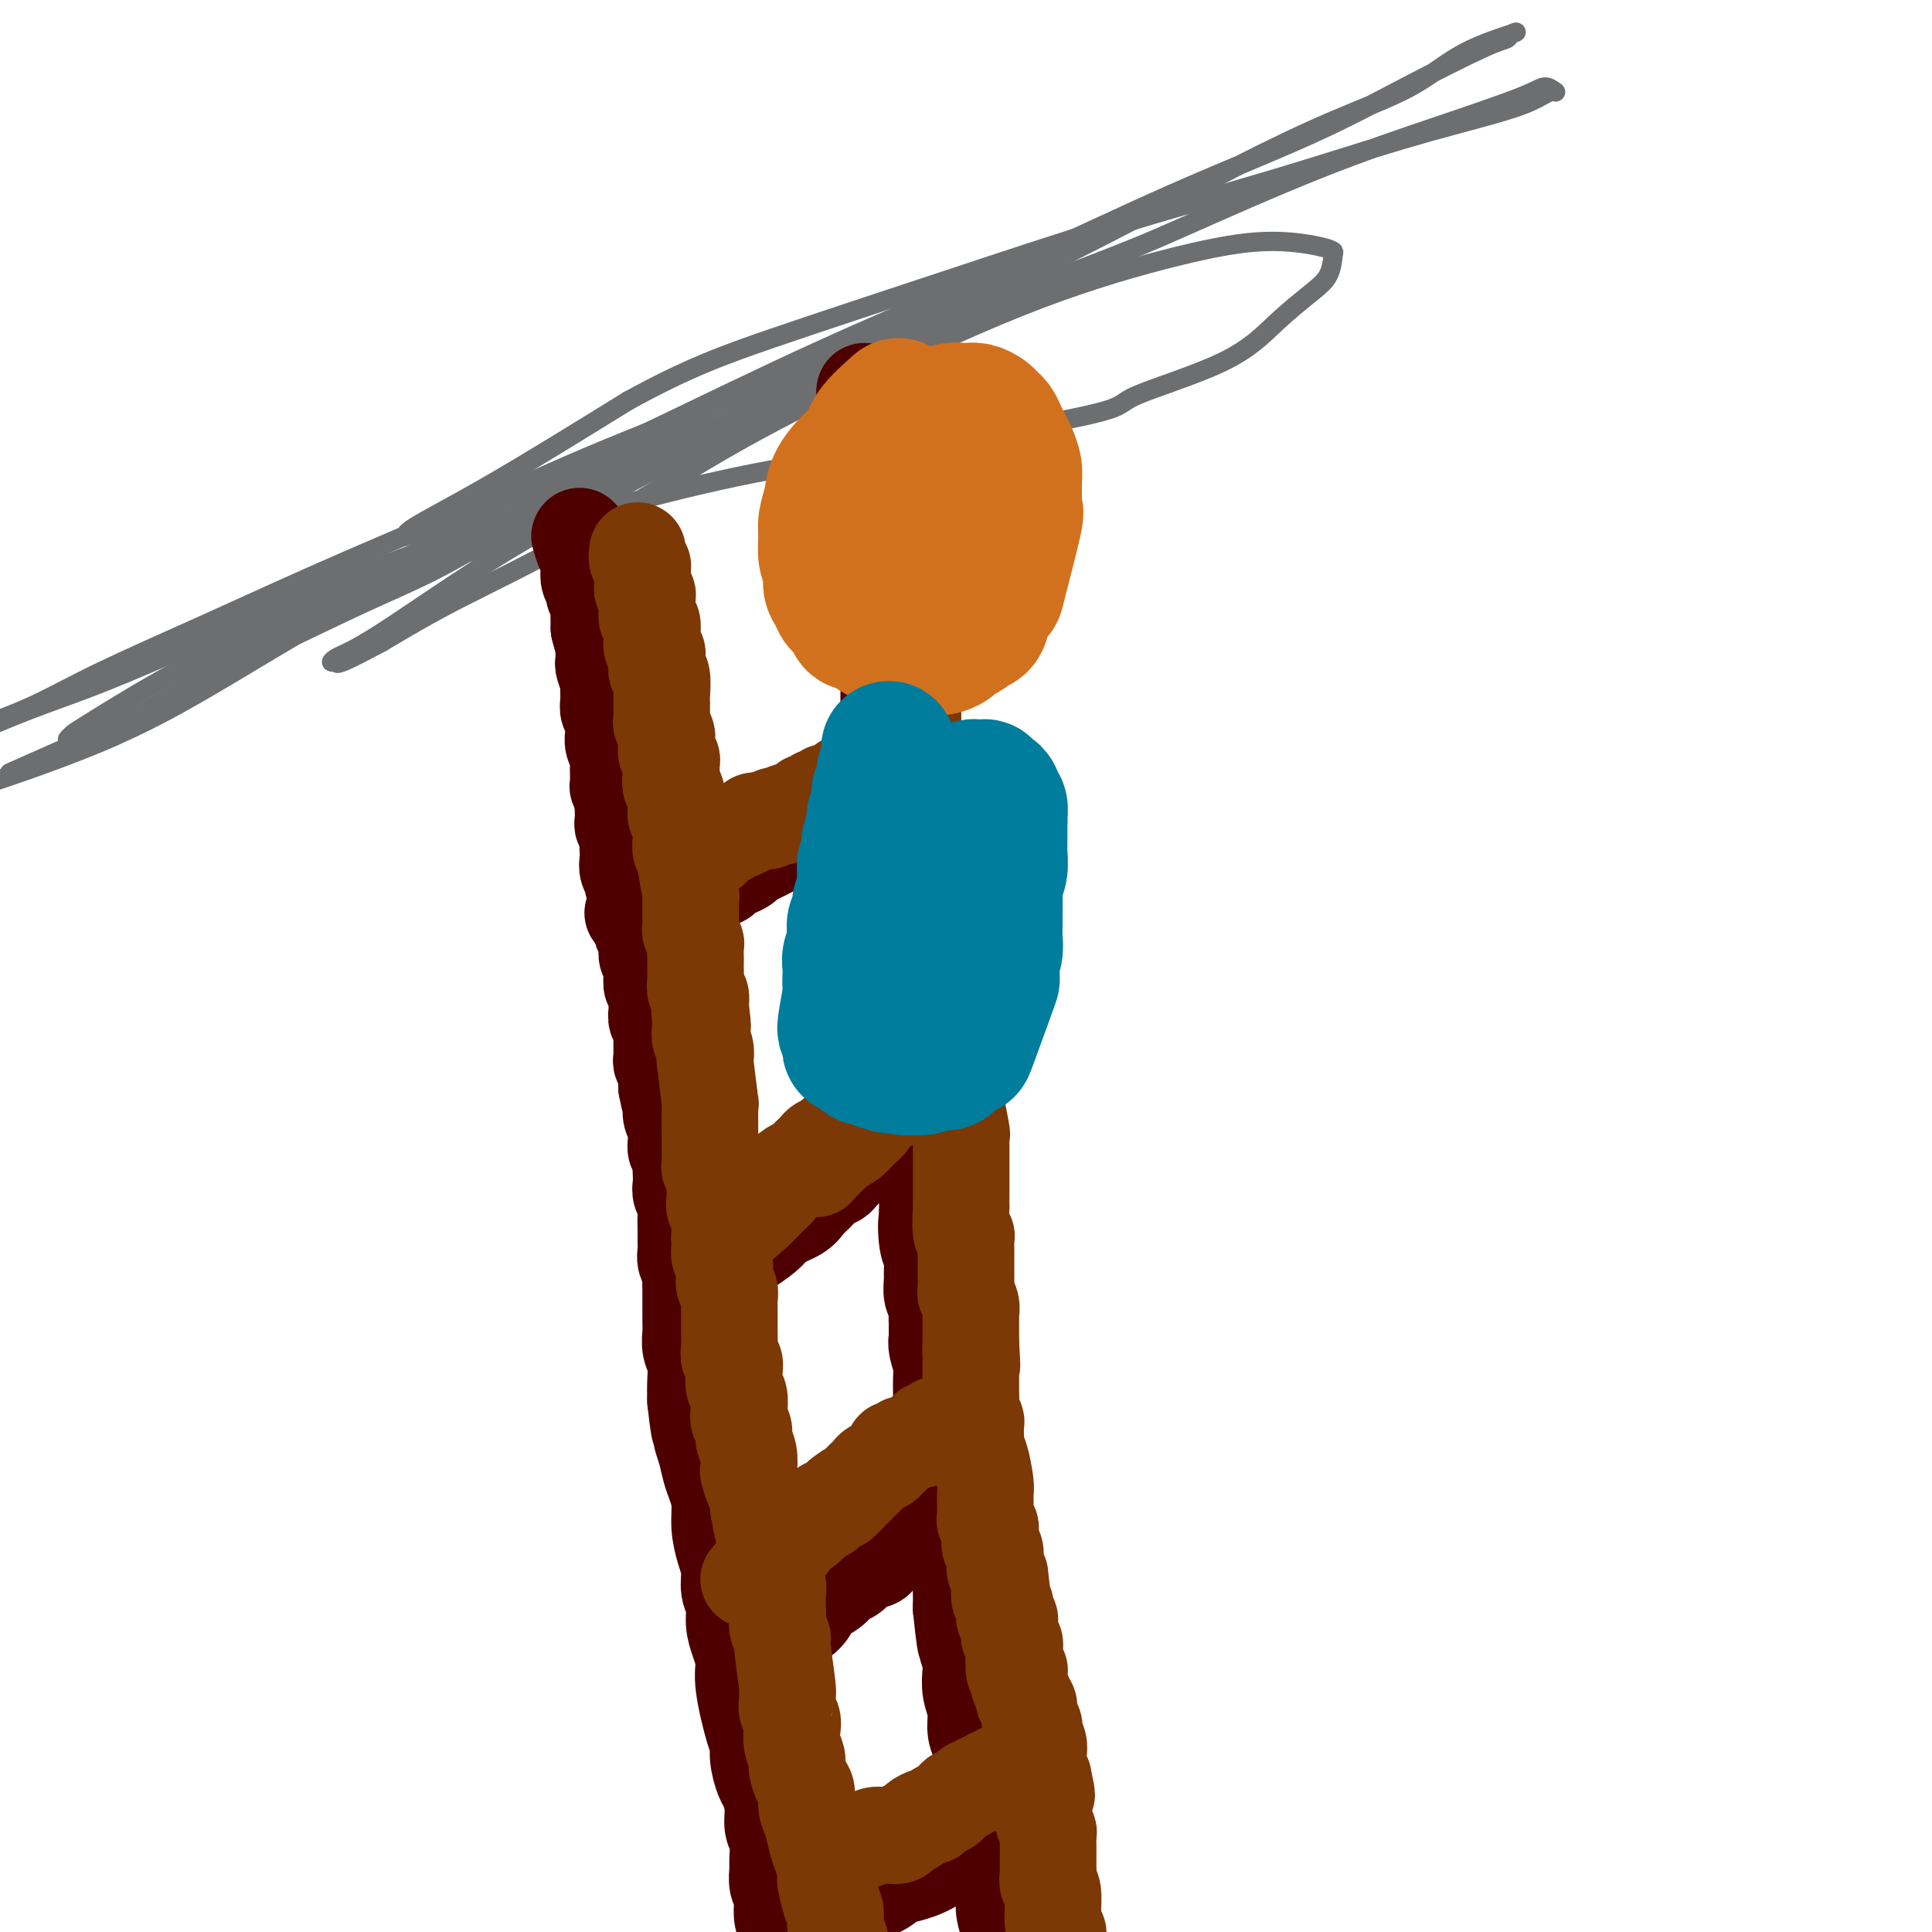 <svg viewBox='0 0 400 400' version='1.1' xmlns='http://www.w3.org/2000/svg' xmlns:xlink='http://www.w3.org/1999/xlink'><g fill='none' stroke='rgb(109,110,112)' stroke-width='4' stroke-linecap='round' stroke-linejoin='round'><path d='M2,160c6.080,-2.708 12.159,-5.415 16,-7c3.841,-1.585 5.442,-2.047 9,-4c3.558,-1.953 9.071,-5.398 14,-8c4.929,-2.602 9.274,-4.361 15,-7c5.726,-2.639 12.832,-6.158 19,-9c6.168,-2.842 11.398,-5.008 17,-8c5.602,-2.992 11.574,-6.810 18,-10c6.426,-3.190 13.304,-5.752 20,-9c6.696,-3.248 13.211,-7.181 19,-10c5.789,-2.819 10.853,-4.524 16,-7c5.147,-2.476 10.377,-5.724 15,-8c4.623,-2.276 8.640,-3.580 12,-5c3.360,-1.420 6.064,-2.957 8,-4c1.936,-1.043 3.105,-1.593 4,-2c0.895,-0.407 1.515,-0.671 2,-1c0.485,-0.329 0.833,-0.722 1,-1c0.167,-0.278 0.153,-0.442 -1,0c-1.153,0.442 -3.445,1.490 -8,3c-4.555,1.510 -11.372,3.482 -20,7c-8.628,3.518 -19.065,8.582 -28,13c-8.935,4.418 -16.367,8.189 -25,13c-8.633,4.811 -18.467,10.660 -28,16c-9.533,5.340 -18.767,10.170 -28,15'/><path d='M69,127c-16.855,9.040 -18.493,9.639 -23,12c-4.507,2.361 -11.883,6.485 -17,9c-5.117,2.515 -7.974,3.420 -10,4c-2.026,0.580 -3.222,0.836 -4,1c-0.778,0.164 -1.140,0.235 -1,0c0.140,-0.235 0.780,-0.776 1,-1c0.220,-0.224 0.021,-0.132 3,-2c2.979,-1.868 9.138,-5.698 15,-9c5.862,-3.302 11.427,-6.077 18,-9c6.573,-2.923 14.154,-5.993 22,-9c7.846,-3.007 15.958,-5.950 25,-9c9.042,-3.050 19.013,-6.207 29,-9c9.987,-2.793 19.988,-5.223 29,-7c9.012,-1.777 17.034,-2.900 30,-5c12.966,-2.100 30.877,-5.177 39,-7c8.123,-1.823 6.460,-2.391 10,-4c3.540,-1.609 12.283,-4.260 18,-7c5.717,-2.740 8.408,-5.571 11,-8c2.592,-2.429 5.083,-4.457 7,-6c1.917,-1.543 3.259,-2.601 4,-4c0.741,-1.399 0.882,-3.140 1,-4c0.118,-0.860 0.214,-0.839 0,-1c-0.214,-0.161 -0.737,-0.504 -3,-1c-2.263,-0.496 -6.266,-1.147 -11,-1c-4.734,0.147 -10.199,1.090 -18,3c-7.801,1.910 -17.939,4.787 -29,9c-11.061,4.213 -23.047,9.761 -34,15c-10.953,5.239 -20.874,10.167 -31,16c-10.126,5.833 -20.457,12.570 -30,18c-9.543,5.430 -18.298,9.551 -25,13c-6.702,3.449 -11.351,6.224 -16,9'/><path d='M79,133c-12.674,6.796 -8.860,3.788 -8,3c0.860,-0.788 -1.235,0.646 -2,1c-0.765,0.354 -0.200,-0.370 1,-1c1.200,-0.630 3.034,-1.166 9,-5c5.966,-3.834 16.066,-10.966 26,-17c9.934,-6.034 19.704,-10.970 29,-16c9.296,-5.030 18.117,-10.153 29,-16c10.883,-5.847 23.829,-12.417 35,-18c11.171,-5.583 20.569,-10.180 30,-15c9.431,-4.820 18.897,-9.863 27,-14c8.103,-4.137 14.844,-7.368 21,-10c6.156,-2.632 11.728,-4.663 16,-7c4.272,-2.337 7.243,-4.978 11,-7c3.757,-2.022 8.299,-3.423 10,-4c1.701,-0.577 0.561,-0.330 0,0c-0.561,0.330 -0.541,0.741 -1,1c-0.459,0.259 -1.395,0.364 -5,2c-3.605,1.636 -9.877,4.801 -16,8c-6.123,3.199 -12.095,6.430 -20,10c-7.905,3.570 -17.741,7.478 -28,12c-10.259,4.522 -20.941,9.659 -33,15c-12.059,5.341 -25.495,10.885 -39,17c-13.505,6.115 -27.078,12.802 -38,18c-10.922,5.198 -19.192,8.907 -26,12c-6.808,3.093 -12.154,5.568 -16,7c-3.846,1.432 -6.194,1.820 -7,2c-0.806,0.180 -0.072,0.151 0,0c0.072,-0.151 -0.519,-0.425 2,-2c2.519,-1.575 8.148,-4.450 16,-9c7.852,-4.550 17.926,-10.775 28,-17'/><path d='M130,83c12.156,-6.691 19.548,-9.419 30,-13c10.452,-3.581 23.966,-8.016 36,-12c12.034,-3.984 22.588,-7.518 34,-11c11.412,-3.482 23.680,-6.913 34,-10c10.320,-3.087 18.690,-5.831 26,-8c7.310,-2.169 13.561,-3.763 18,-5c4.439,-1.237 7.067,-2.118 9,-3c1.933,-0.882 3.170,-1.765 4,-2c0.830,-0.235 1.254,0.177 1,0c-0.254,-0.177 -1.186,-0.944 -2,-1c-0.814,-0.056 -1.512,0.597 -5,2c-3.488,1.403 -9.768,3.555 -17,6c-7.232,2.445 -15.417,5.185 -25,9c-9.583,3.815 -20.566,8.707 -28,12c-7.434,3.293 -11.320,4.989 -30,12c-18.680,7.011 -52.154,19.339 -72,27c-19.846,7.661 -26.064,10.656 -36,15c-9.936,4.344 -23.590,10.036 -35,15c-11.410,4.964 -20.577,9.201 -29,13c-8.423,3.799 -16.103,7.162 -22,10c-5.897,2.838 -10.012,5.153 -14,7c-3.988,1.847 -7.850,3.226 -10,4c-2.150,0.774 -2.590,0.942 -3,1c-0.410,0.058 -0.792,0.005 -1,0c-0.208,-0.005 -0.244,0.039 0,0c0.244,-0.039 0.767,-0.163 1,0c0.233,0.163 0.176,0.611 2,0c1.824,-0.611 5.530,-2.280 10,-4c4.470,-1.720 9.706,-3.491 16,-6c6.294,-2.509 13.647,-5.754 21,-9'/><path d='M43,132c12.060,-4.912 17.711,-7.691 26,-11c8.289,-3.309 19.216,-7.149 29,-11c9.784,-3.851 18.423,-7.712 26,-11c7.577,-3.288 14.091,-6.003 19,-8c4.909,-1.997 8.213,-3.277 10,-4c1.787,-0.723 2.058,-0.890 2,-1c-0.058,-0.110 -0.445,-0.164 -1,0c-0.555,0.164 -1.277,0.544 -5,2c-3.723,1.456 -10.446,3.987 -17,7c-6.554,3.013 -12.939,6.508 -22,11c-9.061,4.492 -20.799,9.981 -32,16c-11.201,6.019 -21.865,12.569 -31,18c-9.135,5.431 -16.740,9.742 -27,14c-10.260,4.258 -23.173,8.463 -28,10c-4.827,1.537 -1.566,0.406 -1,0c0.566,-0.406 -1.561,-0.087 -2,0c-0.439,0.087 0.811,-0.060 1,0c0.189,0.060 -0.681,0.325 -1,0c-0.319,-0.325 -0.086,-1.241 0,0c0.086,1.241 0.025,4.640 0,6c-0.025,1.360 -0.012,0.680 0,0'/></g>
<g fill='none' stroke='rgb(78,0,0)' stroke-width='20' stroke-linecap='round' stroke-linejoin='round'><path d='M120,111c0.312,1.090 0.623,2.180 1,3c0.377,0.820 0.818,1.371 1,2c0.182,0.629 0.105,1.337 0,2c-0.105,0.663 -0.238,1.279 0,2c0.238,0.721 0.848,1.545 1,2c0.152,0.455 -0.156,0.542 0,1c0.156,0.458 0.774,1.288 1,2c0.226,0.712 0.061,1.307 0,2c-0.061,0.693 -0.017,1.484 0,2c0.017,0.516 0.009,0.758 0,1'/><path d='M124,130c0.846,3.529 0.963,2.851 1,3c0.037,0.149 -0.004,1.123 0,2c0.004,0.877 0.054,1.656 0,2c-0.054,0.344 -0.212,0.252 0,1c0.212,0.748 0.793,2.336 1,3c0.207,0.664 0.041,0.406 0,1c-0.041,0.594 0.042,2.042 0,3c-0.042,0.958 -0.208,1.425 0,2c0.208,0.575 0.792,1.257 1,2c0.208,0.743 0.042,1.548 0,2c-0.042,0.452 0.042,0.552 0,1c-0.042,0.448 -0.208,1.244 0,2c0.208,0.756 0.792,1.473 1,2c0.208,0.527 0.042,0.865 0,2c-0.042,1.135 0.041,3.066 0,4c-0.041,0.934 -0.207,0.870 0,1c0.207,0.130 0.786,0.454 1,1c0.214,0.546 0.061,1.315 0,2c-0.061,0.685 -0.030,1.287 0,2c0.030,0.713 0.061,1.538 0,2c-0.061,0.462 -0.212,0.561 0,1c0.212,0.439 0.788,1.220 1,2c0.212,0.780 0.061,1.561 0,2c-0.061,0.439 -0.031,0.537 0,1c0.031,0.463 0.065,1.293 0,2c-0.065,0.707 -0.228,1.292 0,2c0.228,0.708 0.846,1.538 1,2c0.154,0.462 -0.154,0.557 0,1c0.154,0.443 0.772,1.235 1,2c0.228,0.765 0.065,1.504 0,2c-0.065,0.496 -0.033,0.748 0,1'/><path d='M132,188c1.460,9.168 1.109,3.086 1,1c-0.109,-2.086 0.023,-0.178 0,1c-0.023,1.178 -0.202,1.624 0,2c0.202,0.376 0.785,0.682 1,1c0.215,0.318 0.061,0.649 0,1c-0.061,0.351 -0.030,0.724 0,1c0.030,0.276 0.061,0.455 0,1c-0.061,0.545 -0.212,1.454 0,2c0.212,0.546 0.788,0.728 1,1c0.212,0.272 0.061,0.635 0,1c-0.061,0.365 -0.030,0.733 0,1c0.030,0.267 0.061,0.435 0,1c-0.061,0.565 -0.212,1.528 0,2c0.212,0.472 0.789,0.454 1,1c0.211,0.546 0.055,1.657 0,2c-0.055,0.343 -0.011,-0.082 0,0c0.011,0.082 -0.011,0.670 0,1c0.011,0.330 0.056,0.403 0,1c-0.056,0.597 -0.211,1.717 0,2c0.211,0.283 0.789,-0.271 1,0c0.211,0.271 0.057,1.368 0,2c-0.057,0.632 -0.015,0.799 0,1c0.015,0.201 0.003,0.435 0,1c-0.003,0.565 0.003,1.460 0,2c-0.003,0.540 -0.015,0.726 0,1c0.015,0.274 0.057,0.637 0,1c-0.057,0.363 -0.211,0.727 0,1c0.211,0.273 0.789,0.455 1,1c0.211,0.545 0.057,1.455 0,2c-0.057,0.545 -0.016,0.727 0,1c0.016,0.273 0.008,0.636 0,1'/><path d='M138,225c1.156,6.126 1.046,2.941 1,2c-0.046,-0.941 -0.026,0.363 0,1c0.026,0.637 0.060,0.607 0,1c-0.060,0.393 -0.213,1.208 0,2c0.213,0.792 0.793,1.559 1,2c0.207,0.441 0.041,0.555 0,1c-0.041,0.445 0.041,1.221 0,2c-0.041,0.779 -0.207,1.559 0,2c0.207,0.441 0.786,0.541 1,1c0.214,0.459 0.061,1.277 0,2c-0.061,0.723 -0.030,1.353 0,2c0.030,0.647 0.061,1.313 0,2c-0.061,0.687 -0.212,1.395 0,2c0.212,0.605 0.789,1.107 1,2c0.211,0.893 0.055,2.179 0,3c-0.055,0.821 -0.011,1.179 0,2c0.011,0.821 -0.011,2.107 0,3c0.011,0.893 0.056,1.394 0,2c-0.056,0.606 -0.211,1.317 0,2c0.211,0.683 0.789,1.337 1,2c0.211,0.663 0.057,1.336 0,2c-0.057,0.664 -0.015,1.318 0,2c0.015,0.682 0.003,1.393 0,2c-0.003,0.607 0.003,1.109 0,2c-0.003,0.891 -0.015,2.170 0,3c0.015,0.830 0.056,1.211 0,2c-0.056,0.789 -0.211,1.985 0,3c0.211,1.015 0.788,1.850 1,3c0.212,1.150 0.061,2.614 0,4c-0.061,1.386 -0.030,2.693 0,4'/><path d='M144,290c1.167,10.603 1.086,4.611 1,3c-0.086,-1.611 -0.177,1.159 0,3c0.177,1.841 0.621,2.753 1,4c0.379,1.247 0.693,2.829 1,4c0.307,1.171 0.608,1.929 1,3c0.392,1.071 0.874,2.454 1,4c0.126,1.546 -0.106,3.256 0,5c0.106,1.744 0.550,3.523 1,5c0.450,1.477 0.908,2.653 1,4c0.092,1.347 -0.181,2.867 0,4c0.181,1.133 0.817,1.879 1,3c0.183,1.121 -0.088,2.615 0,4c0.088,1.385 0.535,2.660 1,4c0.465,1.340 0.947,2.745 1,4c0.053,1.255 -0.322,2.361 0,5c0.322,2.639 1.343,6.813 2,9c0.657,2.187 0.951,2.387 1,3c0.049,0.613 -0.145,1.638 0,3c0.145,1.362 0.631,3.063 1,4c0.369,0.937 0.621,1.112 1,2c0.379,0.888 0.887,2.488 1,4c0.113,1.512 -0.167,2.937 0,4c0.167,1.063 0.780,1.766 1,3c0.220,1.234 0.045,3.001 0,4c-0.045,0.999 0.040,1.230 0,2c-0.040,0.770 -0.204,2.079 0,3c0.204,0.921 0.776,1.453 1,2c0.224,0.547 0.099,1.109 0,2c-0.099,0.891 -0.171,2.112 0,3c0.171,0.888 0.586,1.444 1,2'/><path d='M163,399c2.939,17.224 0.788,5.784 0,2c-0.788,-3.784 -0.212,0.089 0,2c0.212,1.911 0.061,1.860 0,2c-0.061,0.140 -0.031,0.471 0,1c0.031,0.529 0.065,1.256 0,2c-0.065,0.744 -0.227,1.506 0,2c0.227,0.494 0.844,0.720 1,1c0.156,0.280 -0.150,0.614 0,1c0.150,0.386 0.757,0.825 1,1c0.243,0.175 0.121,0.088 0,0'/><path d='M131,189c0.943,-0.417 1.887,-0.834 3,-1c1.113,-0.166 2.396,-0.082 3,0c0.604,0.082 0.529,0.163 1,0c0.471,-0.163 1.487,-0.568 2,-1c0.513,-0.432 0.522,-0.889 1,-1c0.478,-0.111 1.424,0.125 2,0c0.576,-0.125 0.783,-0.611 1,-1c0.217,-0.389 0.443,-0.682 1,-1c0.557,-0.318 1.445,-0.662 2,-1c0.555,-0.338 0.778,-0.669 1,-1'/><path d='M148,182c2.820,-1.035 1.371,-0.123 1,0c-0.371,0.123 0.337,-0.544 1,-1c0.663,-0.456 1.280,-0.699 2,-1c0.720,-0.301 1.544,-0.658 2,-1c0.456,-0.342 0.545,-0.669 1,-1c0.455,-0.331 1.277,-0.667 2,-1c0.723,-0.333 1.346,-0.663 2,-1c0.654,-0.337 1.340,-0.682 2,-1c0.660,-0.318 1.294,-0.610 2,-1c0.706,-0.390 1.482,-0.878 2,-1c0.518,-0.122 0.777,0.121 1,0c0.223,-0.121 0.410,-0.607 1,-1c0.590,-0.393 1.583,-0.693 2,-1c0.417,-0.307 0.258,-0.622 1,-1c0.742,-0.378 2.384,-0.818 3,-1c0.616,-0.182 0.206,-0.105 0,0c-0.206,0.105 -0.209,0.238 0,0c0.209,-0.238 0.630,-0.847 1,-1c0.370,-0.153 0.690,0.151 1,0c0.310,-0.151 0.608,-0.759 1,-1c0.392,-0.241 0.876,-0.117 1,0c0.124,0.117 -0.111,0.227 0,0c0.111,-0.227 0.568,-0.792 1,-1c0.432,-0.208 0.838,-0.059 1,0c0.162,0.059 0.081,0.030 0,0'/><path d='M179,95c-0.121,1.868 -0.242,3.735 0,5c0.242,1.265 0.849,1.927 1,3c0.151,1.073 -0.152,2.556 0,4c0.152,1.444 0.759,2.848 1,4c0.241,1.152 0.117,2.052 0,3c-0.117,0.948 -0.227,1.944 0,3c0.227,1.056 0.792,2.170 1,3c0.208,0.830 0.060,1.374 0,2c-0.060,0.626 -0.030,1.333 0,2c0.030,0.667 0.061,1.295 0,2c-0.061,0.705 -0.212,1.487 0,2c0.212,0.513 0.789,0.756 1,1c0.211,0.244 0.057,0.489 0,1c-0.057,0.511 -0.016,1.289 0,2c0.016,0.711 0.008,1.356 0,2'/><path d='M183,134c0.558,6.330 -0.047,2.654 0,2c0.047,-0.654 0.745,1.713 1,3c0.255,1.287 0.067,1.492 0,2c-0.067,0.508 -0.014,1.318 0,2c0.014,0.682 -0.010,1.235 0,2c0.010,0.765 0.055,1.742 0,2c-0.055,0.258 -0.211,-0.204 0,2c0.211,2.204 0.789,7.072 1,9c0.211,1.928 0.057,0.915 0,1c-0.057,0.085 -0.015,1.269 0,3c0.015,1.731 0.004,4.011 0,5c-0.004,0.989 -0.001,0.688 0,1c0.001,0.312 0.000,1.237 0,2c-0.000,0.763 -0.000,1.363 0,2c0.000,0.637 -0.000,1.311 0,2c0.000,0.689 0.000,1.392 0,2c-0.000,0.608 -0.001,1.121 0,2c0.001,0.879 0.004,2.123 0,3c-0.004,0.877 -0.015,1.386 0,2c0.015,0.614 0.057,1.333 0,2c-0.057,0.667 -0.211,1.282 0,2c0.211,0.718 0.789,1.540 1,2c0.211,0.460 0.057,0.560 0,1c-0.057,0.440 -0.015,1.221 0,2c0.015,0.779 0.004,1.556 0,2c-0.004,0.444 -0.001,0.555 0,1c0.001,0.445 0.001,1.222 0,2'/><path d='M186,197c0.480,9.861 0.181,3.013 0,1c-0.181,-2.013 -0.244,0.809 0,2c0.244,1.191 0.797,0.752 1,1c0.203,0.248 0.058,1.182 0,2c-0.058,0.818 -0.030,1.518 0,2c0.030,0.482 0.061,0.745 0,1c-0.061,0.255 -0.213,0.501 0,1c0.213,0.499 0.793,1.252 1,2c0.207,0.748 0.042,1.493 0,2c-0.042,0.507 0.040,0.777 0,1c-0.040,0.223 -0.203,0.399 0,1c0.203,0.601 0.772,1.628 1,2c0.228,0.372 0.114,0.088 0,1c-0.114,0.912 -0.228,3.021 0,4c0.228,0.979 0.797,0.829 1,1c0.203,0.171 0.040,0.664 0,1c-0.040,0.336 0.042,0.516 0,1c-0.042,0.484 -0.207,1.272 0,2c0.207,0.728 0.787,1.398 1,2c0.213,0.602 0.061,1.138 0,2c-0.061,0.862 -0.030,2.051 0,3c0.030,0.949 0.061,1.658 0,2c-0.061,0.342 -0.212,0.319 0,1c0.212,0.681 0.789,2.068 1,3c0.211,0.932 0.057,1.408 0,2c-0.057,0.592 -0.015,1.300 0,2c0.015,0.700 0.004,1.394 0,2c-0.004,0.606 -0.001,1.125 0,2c0.001,0.875 0.000,2.107 0,3c-0.000,0.893 -0.000,1.446 0,2'/><path d='M192,251c0.945,8.601 0.306,3.105 0,2c-0.306,-1.105 -0.279,2.183 0,4c0.279,1.817 0.811,2.163 1,3c0.189,0.837 0.037,2.164 0,3c-0.037,0.836 0.043,1.182 0,2c-0.043,0.818 -0.208,2.107 0,3c0.208,0.893 0.788,1.391 1,2c0.212,0.609 0.056,1.330 0,2c-0.056,0.670 -0.011,1.288 0,2c0.011,0.712 -0.011,1.519 0,2c0.011,0.481 0.054,0.638 0,1c-0.054,0.362 -0.207,0.929 0,2c0.207,1.071 0.773,2.646 1,3c0.227,0.354 0.114,-0.513 0,1c-0.114,1.513 -0.228,5.405 0,7c0.228,1.595 0.797,0.891 1,1c0.203,0.109 0.041,1.030 0,2c-0.041,0.970 0.041,1.988 0,3c-0.041,1.012 -0.203,2.017 0,3c0.203,0.983 0.772,1.942 1,3c0.228,1.058 0.114,2.214 0,3c-0.114,0.786 -0.228,1.200 0,2c0.228,0.800 0.797,1.985 1,3c0.203,1.015 0.040,1.860 0,3c-0.040,1.140 0.042,2.573 0,4c-0.042,1.427 -0.207,2.846 0,4c0.207,1.154 0.788,2.041 1,3c0.212,0.959 0.057,1.989 0,3c-0.057,1.011 -0.016,2.003 0,3c0.016,0.997 0.008,1.998 0,3'/><path d='M199,333c1.325,13.162 1.139,5.066 1,3c-0.139,-2.066 -0.229,1.899 0,4c0.229,2.101 0.779,2.337 1,3c0.221,0.663 0.115,1.752 0,3c-0.115,1.248 -0.237,2.654 0,4c0.237,1.346 0.833,2.631 1,4c0.167,1.369 -0.095,2.820 0,4c0.095,1.180 0.547,2.087 1,3c0.453,0.913 0.908,1.832 1,3c0.092,1.168 -0.178,2.584 0,4c0.178,1.416 0.804,2.832 1,4c0.196,1.168 -0.040,2.086 0,3c0.040,0.914 0.354,1.822 1,5c0.646,3.178 1.622,8.625 2,11c0.378,2.375 0.158,1.679 0,2c-0.158,0.321 -0.253,1.660 0,3c0.253,1.340 0.852,2.680 1,4c0.148,1.320 -0.157,2.621 0,4c0.157,1.379 0.776,2.837 1,4c0.224,1.163 0.053,2.033 0,3c-0.053,0.967 0.011,2.033 0,3c-0.011,0.967 -0.096,1.837 0,3c0.096,1.163 0.372,2.621 1,5c0.628,2.379 1.608,5.680 2,7c0.392,1.320 0.196,0.660 0,0'/><path d='M179,81c0.452,2.292 0.905,4.584 1,6c0.095,1.416 -0.167,1.957 0,3c0.167,1.043 0.763,2.589 1,4c0.237,1.411 0.116,2.687 0,4c-0.116,1.313 -0.228,2.662 0,4c0.228,1.338 0.797,2.665 1,4c0.203,1.335 0.040,2.678 0,4c-0.040,1.322 0.042,2.623 0,4c-0.042,1.377 -0.207,2.831 0,4c0.207,1.169 0.788,2.054 1,3c0.212,0.946 0.057,1.955 0,3c-0.057,1.045 -0.015,2.128 0,3c0.015,0.872 0.004,1.535 0,2c-0.004,0.465 -0.002,0.733 0,1'/><path d='M183,130c0.635,7.920 0.223,3.219 0,2c-0.223,-1.219 -0.256,1.044 0,2c0.256,0.956 0.800,0.603 1,1c0.200,0.397 0.057,1.542 0,2c-0.057,0.458 -0.029,0.229 0,0'/><path d='M150,261c1.692,-0.976 3.384,-1.952 5,-3c1.616,-1.048 3.157,-2.167 4,-3c0.843,-0.833 0.988,-1.379 2,-2c1.012,-0.621 2.891,-1.318 4,-2c1.109,-0.682 1.449,-1.348 2,-2c0.551,-0.652 1.313,-1.288 2,-2c0.687,-0.712 1.297,-1.500 2,-2c0.703,-0.500 1.498,-0.711 2,-1c0.502,-0.289 0.712,-0.656 1,-1c0.288,-0.344 0.656,-0.666 1,-1c0.344,-0.334 0.666,-0.682 1,-1c0.334,-0.318 0.682,-0.607 1,-1c0.318,-0.393 0.607,-0.890 1,-1c0.393,-0.110 0.889,0.166 1,0c0.111,-0.166 -0.162,-0.776 0,-1c0.162,-0.224 0.761,-0.064 1,0c0.239,0.064 0.120,0.032 0,0'/><path d='M180,238c4.802,-3.780 1.807,-1.731 1,-1c-0.807,0.731 0.572,0.144 1,0c0.428,-0.144 -0.097,0.154 0,0c0.097,-0.154 0.814,-0.759 1,-1c0.186,-0.241 -0.160,-0.117 0,0c0.160,0.117 0.826,0.227 1,0c0.174,-0.227 -0.146,-0.792 0,-1c0.146,-0.208 0.756,-0.059 1,0c0.244,0.059 0.122,0.030 0,0'/><path d='M161,337c0.968,-0.275 1.936,-0.550 3,-1c1.064,-0.450 2.224,-1.075 3,-2c0.776,-0.925 1.168,-2.149 2,-3c0.832,-0.851 2.106,-1.328 3,-2c0.894,-0.672 1.409,-1.538 2,-2c0.591,-0.462 1.257,-0.519 2,-1c0.743,-0.481 1.561,-1.385 2,-2c0.439,-0.615 0.499,-0.939 1,-1c0.501,-0.061 1.444,0.142 2,0c0.556,-0.142 0.726,-0.631 1,-1c0.274,-0.369 0.651,-0.620 1,-1c0.349,-0.380 0.671,-0.891 1,-1c0.329,-0.109 0.667,0.182 1,0c0.333,-0.182 0.663,-0.837 1,-1c0.337,-0.163 0.682,0.167 1,0c0.318,-0.167 0.610,-0.829 1,-1c0.390,-0.171 0.878,0.150 1,0c0.122,-0.150 -0.121,-0.771 0,-1c0.121,-0.229 0.606,-0.065 1,0c0.394,0.065 0.697,0.033 1,0'/><path d='M191,317c4.580,-3.090 1.030,-0.814 0,0c-1.030,0.814 0.460,0.166 1,0c0.540,-0.166 0.131,0.152 0,0c-0.131,-0.152 0.016,-0.773 0,-1c-0.016,-0.227 -0.197,-0.061 0,0c0.197,0.061 0.770,0.017 1,0c0.230,-0.017 0.115,-0.009 0,0'/><path d='M170,394c1.340,-0.325 2.679,-0.650 4,-1c1.321,-0.350 2.623,-0.724 4,-1c1.377,-0.276 2.830,-0.455 4,-1c1.170,-0.545 2.056,-1.455 3,-2c0.944,-0.545 1.945,-0.723 3,-1c1.055,-0.277 2.166,-0.651 3,-1c0.834,-0.349 1.393,-0.672 2,-1c0.607,-0.328 1.262,-0.661 2,-1c0.738,-0.339 1.560,-0.683 2,-1c0.440,-0.317 0.499,-0.607 1,-1c0.501,-0.393 1.445,-0.889 2,-1c0.555,-0.111 0.722,0.163 1,0c0.278,-0.163 0.666,-0.762 1,-1c0.334,-0.238 0.615,-0.115 1,0c0.385,0.115 0.873,0.223 1,0c0.127,-0.223 -0.107,-0.778 0,-1c0.107,-0.222 0.553,-0.111 1,0'/></g>
<g fill='none' stroke='rgb(124,56,5)' stroke-width='20' stroke-linecap='round' stroke-linejoin='round'><path d='M132,114c-0.113,0.750 -0.226,1.499 0,2c0.226,0.501 0.793,0.753 1,1c0.207,0.247 0.056,0.490 0,1c-0.056,0.510 -0.016,1.289 0,2c0.016,0.711 0.008,1.356 0,2'/><path d='M133,122c0.381,1.433 0.833,1.014 1,1c0.167,-0.014 0.049,0.376 0,1c-0.049,0.624 -0.027,1.481 0,2c0.027,0.519 0.060,0.701 0,1c-0.060,0.299 -0.213,0.714 0,1c0.213,0.286 0.793,0.444 1,1c0.207,0.556 0.041,1.511 0,2c-0.041,0.489 0.042,0.511 0,1c-0.042,0.489 -0.208,1.445 0,2c0.208,0.555 0.792,0.709 1,1c0.208,0.291 0.042,0.719 0,1c-0.042,0.281 0.041,0.414 0,1c-0.041,0.586 -0.207,1.624 0,2c0.207,0.376 0.788,0.088 1,1c0.212,0.912 0.057,3.022 0,4c-0.057,0.978 -0.016,0.824 0,1c0.016,0.176 0.008,0.681 0,1c-0.008,0.319 -0.016,0.453 0,1c0.016,0.547 0.057,1.508 0,2c-0.057,0.492 -0.212,0.517 0,1c0.212,0.483 0.793,1.425 1,2c0.207,0.575 0.041,0.784 0,1c-0.041,0.216 0.041,0.438 0,1c-0.041,0.562 -0.207,1.463 0,2c0.207,0.537 0.788,0.711 1,1c0.212,0.289 0.057,0.693 0,1c-0.057,0.307 -0.016,0.516 0,1c0.016,0.484 0.008,1.242 0,2'/><path d='M139,161c0.945,6.207 0.306,2.226 0,1c-0.306,-1.226 -0.279,0.305 0,1c0.279,0.695 0.811,0.554 1,1c0.189,0.446 0.037,1.481 0,2c-0.037,0.519 0.043,0.524 0,1c-0.043,0.476 -0.207,1.422 0,2c0.207,0.578 0.787,0.787 1,1c0.213,0.213 0.061,0.429 0,1c-0.061,0.571 -0.032,1.496 0,2c0.032,0.504 0.065,0.588 0,1c-0.065,0.412 -0.228,1.152 0,2c0.228,0.848 0.846,1.803 1,2c0.154,0.197 -0.155,-0.364 0,1c0.155,1.364 0.773,4.655 1,6c0.227,1.345 0.061,0.746 0,1c-0.061,0.254 -0.017,1.362 0,2c0.017,0.638 0.008,0.805 0,1c-0.008,0.195 -0.016,0.418 0,1c0.016,0.582 0.057,1.522 0,2c-0.057,0.478 -0.211,0.494 0,1c0.211,0.506 0.789,1.500 1,2c0.211,0.500 0.057,0.504 0,1c-0.057,0.496 -0.016,1.485 0,2c0.016,0.515 0.008,0.557 0,1c-0.008,0.443 -0.016,1.287 0,2c0.016,0.713 0.056,1.294 0,2c-0.056,0.706 -0.207,1.536 0,2c0.207,0.464 0.774,0.561 1,1c0.226,0.439 0.113,1.219 0,2'/><path d='M145,208c0.929,7.689 0.253,3.410 0,2c-0.253,-1.410 -0.082,0.048 0,1c0.082,0.952 0.073,1.399 0,2c-0.073,0.601 -0.212,1.355 0,2c0.212,0.645 0.775,1.181 1,2c0.225,0.819 0.113,1.921 0,2c-0.113,0.079 -0.226,-0.864 0,1c0.226,1.864 0.793,6.535 1,8c0.207,1.465 0.055,-0.275 0,1c-0.055,1.275 -0.015,5.564 0,7c0.015,1.436 0.003,0.019 0,0c-0.003,-0.019 0.003,1.361 0,2c-0.003,0.639 -0.015,0.539 0,1c0.015,0.461 0.056,1.485 0,2c-0.056,0.515 -0.211,0.522 0,1c0.211,0.478 0.788,1.427 1,2c0.212,0.573 0.061,0.770 0,1c-0.061,0.230 -0.030,0.495 0,1c0.030,0.505 0.061,1.252 0,2c-0.061,0.748 -0.212,1.499 0,2c0.212,0.501 0.789,0.753 1,1c0.211,0.247 0.057,0.490 0,1c-0.057,0.510 -0.016,1.289 0,2c0.016,0.711 0.008,1.356 0,2'/><path d='M149,256c0.614,7.616 0.150,2.657 0,1c-0.150,-1.657 0.013,-0.011 0,1c-0.013,1.011 -0.201,1.388 0,2c0.201,0.612 0.790,1.458 1,2c0.210,0.542 0.042,0.779 0,1c-0.042,0.221 0.041,0.425 0,1c-0.041,0.575 -0.207,1.520 0,2c0.207,0.480 0.788,0.496 1,1c0.212,0.504 0.057,1.498 0,2c-0.057,0.502 -0.015,0.512 0,1c0.015,0.488 0.003,1.454 0,2c-0.003,0.546 0.003,0.670 0,1c-0.003,0.330 -0.015,0.864 0,2c0.015,1.136 0.055,2.875 0,4c-0.055,1.125 -0.207,1.637 0,2c0.207,0.363 0.774,0.576 1,1c0.226,0.424 0.112,1.058 0,2c-0.112,0.942 -0.222,2.192 0,3c0.222,0.808 0.776,1.174 1,2c0.224,0.826 0.116,2.110 0,3c-0.116,0.890 -0.241,1.384 0,2c0.241,0.616 0.848,1.353 1,2c0.152,0.647 -0.153,1.202 0,2c0.153,0.798 0.763,1.838 1,3c0.237,1.162 0.102,2.447 0,3c-0.102,0.553 -0.172,0.375 0,1c0.172,0.625 0.585,2.053 1,3c0.415,0.947 0.833,1.413 1,2c0.167,0.587 0.084,1.293 0,2'/><path d='M157,312c1.476,8.976 1.166,3.416 1,2c-0.166,-1.416 -0.189,1.311 0,3c0.189,1.689 0.590,2.340 1,3c0.410,0.660 0.828,1.331 1,2c0.172,0.669 0.099,1.338 0,2c-0.099,0.662 -0.222,1.318 0,2c0.222,0.682 0.791,1.390 1,2c0.209,0.610 0.060,1.124 0,2c-0.060,0.876 -0.031,2.116 0,3c0.031,0.884 0.065,1.414 0,2c-0.065,0.586 -0.228,1.228 0,2c0.228,0.772 0.846,1.673 1,2c0.154,0.327 -0.156,0.079 0,2c0.156,1.921 0.778,6.009 1,8c0.222,1.991 0.046,1.884 0,2c-0.046,0.116 0.039,0.457 0,1c-0.039,0.543 -0.203,1.290 0,2c0.203,0.710 0.772,1.382 1,2c0.228,0.618 0.116,1.181 0,2c-0.116,0.819 -0.237,1.895 0,3c0.237,1.105 0.833,2.239 1,3c0.167,0.761 -0.096,1.150 0,2c0.096,0.850 0.551,2.160 1,3c0.449,0.840 0.894,1.211 1,2c0.106,0.789 -0.126,1.996 0,3c0.126,1.004 0.611,1.805 1,3c0.389,1.195 0.682,2.783 1,4c0.318,1.217 0.662,2.062 1,3c0.338,0.938 0.669,1.969 1,3'/><path d='M171,387c2.123,12.139 0.429,4.985 0,3c-0.429,-1.985 0.406,1.198 1,3c0.594,1.802 0.948,2.222 1,3c0.052,0.778 -0.196,1.913 0,3c0.196,1.087 0.837,2.126 1,3c0.163,0.874 -0.153,1.582 0,2c0.153,0.418 0.773,0.546 1,1c0.227,0.454 0.060,1.235 0,2c-0.060,0.765 -0.012,1.515 0,2c0.012,0.485 -0.012,0.706 0,1c0.012,0.294 0.060,0.663 0,1c-0.060,0.337 -0.226,0.644 0,1c0.226,0.356 0.846,0.763 1,2c0.154,1.237 -0.156,3.305 0,4c0.156,0.695 0.778,0.018 1,0c0.222,-0.018 0.044,0.625 0,1c-0.044,0.375 0.044,0.482 0,1c-0.044,0.518 -0.222,1.445 0,2c0.222,0.555 0.843,0.736 1,1c0.157,0.264 -0.150,0.609 0,1c0.150,0.391 0.757,0.826 1,1c0.243,0.174 0.121,0.087 0,0'/><path d='M188,89c0.000,0.644 0.000,1.289 0,2c0.000,0.711 0.000,1.489 0,2c0.000,0.511 0.000,0.756 0,1'/><path d='M188,94c-0.000,0.904 -0.000,0.665 0,1c0.000,0.335 0.000,1.244 0,2c-0.000,0.756 -0.000,1.357 0,2c0.000,0.643 0.000,1.327 0,2c-0.000,0.673 -0.000,1.335 0,2c0.000,0.665 0.000,1.333 0,2c-0.000,0.667 -0.000,1.334 0,2c0.000,0.666 0.000,1.333 0,2c-0.000,0.667 -0.000,1.335 0,2c0.000,0.665 0.000,1.326 0,2c-0.000,0.674 -0.000,1.360 0,2c0.000,0.640 0.000,1.232 0,2c-0.000,0.768 -0.000,1.710 0,2c0.000,0.290 0.000,-0.073 0,1c-0.000,1.073 -0.001,3.582 0,5c0.001,1.418 0.004,1.746 0,2c-0.004,0.254 -0.015,0.435 0,1c0.015,0.565 0.057,1.512 0,2c-0.057,0.488 -0.211,0.515 0,1c0.211,0.485 0.789,1.428 1,2c0.211,0.572 0.057,0.773 0,1c-0.057,0.227 -0.015,0.480 0,1c0.015,0.520 0.004,1.308 0,2c-0.004,0.692 -0.001,1.288 0,2c0.001,0.712 0.000,1.539 0,2c-0.000,0.461 -0.000,0.557 0,1c0.000,0.443 0.000,1.235 0,2c-0.000,0.765 -0.000,1.504 0,2c0.000,0.496 0.000,0.748 0,1'/><path d='M189,147c0.155,8.545 0.041,3.407 0,2c-0.041,-1.407 -0.011,0.917 0,2c0.011,1.083 0.003,0.924 0,1c-0.003,0.076 -0.001,0.388 0,1c0.001,0.612 0.000,1.525 0,2c-0.000,0.475 -0.000,0.512 0,1c0.000,0.488 0.000,1.426 0,2c-0.000,0.574 -0.000,0.783 0,1c0.000,0.217 0.000,0.440 0,1c-0.000,0.560 -0.000,1.457 0,2c0.000,0.543 0.000,0.734 0,1c-0.000,0.266 -0.001,0.609 0,1c0.001,0.391 0.004,0.829 0,2c-0.004,1.171 -0.015,3.073 0,4c0.015,0.927 0.057,0.878 0,1c-0.057,0.122 -0.212,0.414 0,1c0.212,0.586 0.793,1.465 1,2c0.207,0.535 0.041,0.724 0,1c-0.041,0.276 0.042,0.637 0,1c-0.042,0.363 -0.208,0.727 0,1c0.208,0.273 0.792,0.455 1,1c0.208,0.545 0.042,1.455 0,2c-0.042,0.545 0.041,0.727 0,1c-0.041,0.273 -0.207,0.636 0,1c0.207,0.364 0.788,0.727 1,1c0.212,0.273 0.057,0.455 0,1c-0.057,0.545 -0.015,1.455 0,2c0.015,0.545 0.004,0.727 0,1c-0.004,0.273 -0.002,0.636 0,1'/><path d='M192,188c0.480,6.311 0.181,1.589 0,0c-0.181,-1.589 -0.244,-0.043 0,1c0.244,1.043 0.797,1.585 1,2c0.203,0.415 0.058,0.703 0,1c-0.058,0.297 -0.030,0.603 0,1c0.030,0.397 0.061,0.884 0,1c-0.061,0.116 -0.212,-0.138 0,0c0.212,0.138 0.789,0.668 1,1c0.211,0.332 0.055,0.466 0,1c-0.055,0.534 -0.011,1.467 0,2c0.011,0.533 -0.012,0.664 0,1c0.012,0.336 0.060,0.877 0,1c-0.060,0.123 -0.226,-0.170 0,1c0.226,1.170 0.845,3.805 1,5c0.155,1.195 -0.154,0.949 0,1c0.154,0.051 0.772,0.398 1,1c0.228,0.602 0.065,1.460 0,2c-0.065,0.540 -0.032,0.761 0,1c0.032,0.239 0.061,0.497 0,1c-0.061,0.503 -0.214,1.252 0,2c0.214,0.748 0.793,1.495 1,2c0.207,0.505 0.041,0.769 0,1c-0.041,0.231 0.041,0.428 0,1c-0.041,0.572 -0.207,1.518 0,2c0.207,0.482 0.788,0.499 1,1c0.212,0.501 0.057,1.485 0,2c-0.057,0.515 -0.015,0.562 0,1c0.015,0.438 0.004,1.268 0,2c-0.004,0.732 -0.002,1.366 0,2'/><path d='M198,228c0.868,6.119 0.036,1.417 0,1c-0.036,-0.417 0.722,3.450 1,5c0.278,1.550 0.074,0.782 0,1c-0.074,0.218 -0.020,1.423 0,2c0.020,0.577 0.005,0.525 0,1c-0.005,0.475 -0.001,1.475 0,2c0.001,0.525 0.000,0.573 0,1c-0.000,0.427 -0.000,1.232 0,2c0.000,0.768 0.000,1.497 0,2c-0.000,0.503 -0.001,0.779 0,1c0.001,0.221 0.004,0.385 0,1c-0.004,0.615 -0.015,1.680 0,2c0.015,0.320 0.057,-0.105 0,1c-0.057,1.105 -0.211,3.739 0,5c0.211,1.261 0.789,1.149 1,1c0.211,-0.149 0.057,-0.335 0,0c-0.057,0.335 -0.015,1.192 0,2c0.015,0.808 0.004,1.568 0,2c-0.004,0.432 -0.002,0.535 0,1c0.002,0.465 0.004,1.293 0,2c-0.004,0.707 -0.015,1.293 0,2c0.015,0.707 0.057,1.536 0,2c-0.057,0.464 -0.211,0.562 0,1c0.211,0.438 0.789,1.216 1,2c0.211,0.784 0.057,1.575 0,2c-0.057,0.425 -0.015,0.485 0,1c0.015,0.515 0.004,1.485 0,2c-0.004,0.515 -0.001,0.576 0,1c0.001,0.424 0.001,1.212 0,2'/><path d='M201,278c0.464,8.157 0.124,3.551 0,2c-0.124,-1.551 -0.033,-0.045 0,1c0.033,1.045 0.009,1.631 0,2c-0.009,0.369 -0.003,0.521 0,1c0.003,0.479 0.005,1.284 0,2c-0.005,0.716 -0.015,1.343 0,2c0.015,0.657 0.057,1.345 0,2c-0.057,0.655 -0.211,1.279 0,2c0.211,0.721 0.788,1.541 1,2c0.212,0.459 0.060,0.557 0,1c-0.060,0.443 -0.026,1.232 0,2c0.026,0.768 0.046,1.514 0,2c-0.046,0.486 -0.156,0.712 0,1c0.156,0.288 0.578,0.640 1,2c0.422,1.360 0.846,3.730 1,5c0.154,1.270 0.040,1.439 0,2c-0.040,0.561 -0.007,1.512 0,2c0.007,0.488 -0.012,0.511 0,1c0.012,0.489 0.056,1.444 0,2c-0.056,0.556 -0.212,0.713 0,1c0.212,0.287 0.793,0.706 1,1c0.207,0.294 0.041,0.465 0,1c-0.041,0.535 0.042,1.434 0,2c-0.042,0.566 -0.208,0.799 0,1c0.208,0.201 0.791,0.369 1,1c0.209,0.631 0.046,1.726 0,2c-0.046,0.274 0.026,-0.272 0,0c-0.026,0.272 -0.150,1.364 0,2c0.150,0.636 0.575,0.818 1,1'/><path d='M207,326c0.929,7.523 0.253,2.331 0,1c-0.253,-1.331 -0.082,1.200 0,2c0.082,0.800 0.073,-0.131 0,0c-0.073,0.131 -0.212,1.326 0,2c0.212,0.674 0.775,0.828 1,1c0.225,0.172 0.113,0.361 0,1c-0.113,0.639 -0.227,1.730 0,2c0.227,0.270 0.797,-0.279 1,0c0.203,0.279 0.041,1.385 0,2c-0.041,0.615 0.041,0.740 0,1c-0.041,0.260 -0.203,0.655 0,1c0.203,0.345 0.772,0.641 1,1c0.228,0.359 0.114,0.783 0,2c-0.114,1.217 -0.228,3.228 0,4c0.228,0.772 0.797,0.305 1,0c0.203,-0.305 0.039,-0.446 0,0c-0.039,0.446 0.046,1.481 0,2c-0.046,0.519 -0.224,0.523 0,1c0.224,0.477 0.848,1.427 1,2c0.152,0.573 -0.169,0.770 0,1c0.169,0.230 0.829,0.495 1,1c0.171,0.505 -0.147,1.251 0,2c0.147,0.749 0.757,1.500 1,2c0.243,0.500 0.118,0.749 0,1c-0.118,0.251 -0.228,0.504 0,1c0.228,0.496 0.796,1.235 1,2c0.204,0.765 0.044,1.556 0,2c-0.044,0.444 0.027,0.543 0,1c-0.027,0.457 -0.150,1.274 0,2c0.150,0.726 0.575,1.363 1,2'/><path d='M216,368c1.392,6.611 0.373,2.138 0,1c-0.373,-1.138 -0.101,1.060 0,2c0.101,0.940 0.031,0.623 0,1c-0.031,0.377 -0.022,1.448 0,2c0.022,0.552 0.059,0.586 0,1c-0.059,0.414 -0.212,1.209 0,2c0.212,0.791 0.789,1.576 1,2c0.211,0.424 0.057,0.485 0,1c-0.057,0.515 -0.015,1.485 0,2c0.015,0.515 0.003,0.576 0,1c-0.003,0.424 0.003,1.212 0,2c-0.003,0.788 -0.016,1.577 0,2c0.016,0.423 0.061,0.480 0,1c-0.061,0.520 -0.226,1.504 0,2c0.226,0.496 0.844,0.503 1,2c0.156,1.497 -0.151,4.485 0,6c0.151,1.515 0.758,1.557 1,2c0.242,0.443 0.117,1.289 0,2c-0.117,0.711 -0.228,1.289 0,2c0.228,0.711 0.793,1.557 1,2c0.207,0.443 0.055,0.485 0,1c-0.055,0.515 -0.015,1.503 0,2c0.015,0.497 0.004,0.504 0,1c-0.004,0.496 -0.001,1.481 0,2c0.001,0.519 0.000,0.573 0,1c-0.000,0.427 -0.000,1.228 0,2c0.000,0.772 0.000,1.516 0,2c-0.000,0.484 -0.000,0.710 0,1c0.000,0.290 0.000,0.645 0,1'/><path d='M220,419c0.614,8.008 0.151,2.527 0,1c-0.151,-1.527 0.012,0.900 0,2c-0.012,1.100 -0.200,0.872 0,1c0.200,0.128 0.786,0.613 1,1c0.214,0.387 0.056,0.677 0,1c-0.056,0.323 -0.011,0.679 0,1c0.011,0.321 -0.011,0.608 0,1c0.011,0.392 0.055,0.890 0,1c-0.055,0.110 -0.211,-0.166 0,0c0.211,0.166 0.788,0.776 1,1c0.212,0.224 0.061,0.064 0,0c-0.061,-0.064 -0.030,-0.032 0,0'/><path d='M143,179c0.665,-0.787 1.330,-1.574 2,-2c0.670,-0.426 1.344,-0.491 2,-1c0.656,-0.509 1.294,-1.461 2,-2c0.706,-0.539 1.481,-0.665 2,-1c0.519,-0.335 0.783,-0.878 1,-1c0.217,-0.122 0.387,0.178 1,0c0.613,-0.178 1.670,-0.832 2,-1c0.330,-0.168 -0.066,0.151 0,0c0.066,-0.151 0.595,-0.771 1,-1c0.405,-0.229 0.687,-0.065 1,0c0.313,0.065 0.656,0.033 1,0'/><path d='M158,170c2.499,-1.333 1.246,-0.165 1,0c-0.246,0.165 0.515,-0.673 1,-1c0.485,-0.327 0.693,-0.144 1,0c0.307,0.144 0.713,0.250 1,0c0.287,-0.250 0.454,-0.856 1,-1c0.546,-0.144 1.470,0.173 2,0c0.530,-0.173 0.667,-0.835 1,-1c0.333,-0.165 0.863,0.167 1,0c0.137,-0.167 -0.118,-0.833 0,-1c0.118,-0.167 0.608,0.167 1,0c0.392,-0.167 0.687,-0.833 1,-1c0.313,-0.167 0.643,0.167 1,0c0.357,-0.167 0.740,-0.833 1,-1c0.260,-0.167 0.398,0.165 1,0c0.602,-0.165 1.668,-0.829 2,-1c0.332,-0.171 -0.068,0.150 0,0c0.068,-0.150 0.606,-0.772 1,-1c0.394,-0.228 0.645,-0.061 1,0c0.355,0.061 0.816,0.018 1,0c0.184,-0.018 0.092,-0.009 0,0'/><path d='M150,256c2.252,-1.822 4.504,-3.644 6,-5c1.496,-1.356 2.236,-2.247 3,-3c0.764,-0.753 1.553,-1.368 2,-2c0.447,-0.632 0.554,-1.283 1,-2c0.446,-0.717 1.233,-1.502 2,-2c0.767,-0.498 1.514,-0.711 2,-1c0.486,-0.289 0.711,-0.655 1,-1c0.289,-0.345 0.641,-0.670 1,-1c0.359,-0.330 0.725,-0.666 1,-1c0.275,-0.334 0.459,-0.667 1,-1c0.541,-0.333 1.440,-0.667 2,-1c0.560,-0.333 0.780,-0.667 1,-1'/><path d='M173,235c3.511,-3.200 0.787,-0.699 0,0c-0.787,0.699 0.363,-0.405 1,-1c0.637,-0.595 0.762,-0.680 1,-1c0.238,-0.320 0.589,-0.874 1,-1c0.411,-0.126 0.881,0.176 1,0c0.119,-0.176 -0.112,-0.831 0,-1c0.112,-0.169 0.569,0.147 1,0c0.431,-0.147 0.838,-0.756 1,-1c0.162,-0.244 0.081,-0.122 0,0'/><path d='M169,242c1.396,-1.512 2.793,-3.025 4,-4c1.207,-0.975 2.225,-1.413 3,-2c0.775,-0.587 1.307,-1.323 2,-2c0.693,-0.677 1.548,-1.295 2,-2c0.452,-0.705 0.502,-1.498 1,-2c0.498,-0.502 1.443,-0.711 2,-1c0.557,-0.289 0.727,-0.656 1,-1c0.273,-0.344 0.651,-0.666 1,-1c0.349,-0.334 0.671,-0.681 1,-1c0.329,-0.319 0.666,-0.611 1,-1c0.334,-0.389 0.667,-0.874 1,-1c0.333,-0.126 0.667,0.107 1,0c0.333,-0.107 0.667,-0.553 1,-1'/><path d='M190,223c3.190,-2.940 0.667,-0.792 0,0c-0.667,0.792 0.524,0.226 1,0c0.476,-0.226 0.238,-0.113 0,0'/><path d='M155,327c0.522,-0.675 1.043,-1.350 2,-2c0.957,-0.650 2.349,-1.273 3,-2c0.651,-0.727 0.560,-1.556 1,-2c0.440,-0.444 1.409,-0.501 2,-1c0.591,-0.499 0.802,-1.439 1,-2c0.198,-0.561 0.382,-0.741 1,-1c0.618,-0.259 1.671,-0.595 2,-1c0.329,-0.405 -0.066,-0.878 0,-1c0.066,-0.122 0.591,0.107 1,0c0.409,-0.107 0.701,-0.549 1,-1c0.299,-0.451 0.606,-0.909 1,-1c0.394,-0.091 0.875,0.186 1,0c0.125,-0.186 -0.106,-0.834 0,-1c0.106,-0.166 0.551,0.149 1,0c0.449,-0.149 0.904,-0.762 1,-1c0.096,-0.238 -0.166,-0.103 0,0c0.166,0.103 0.762,0.172 1,0c0.238,-0.172 0.119,-0.586 0,-1'/><path d='M174,310c3.118,-2.582 1.413,-0.537 1,0c-0.413,0.537 0.467,-0.433 1,-1c0.533,-0.567 0.719,-0.729 1,-1c0.281,-0.271 0.656,-0.650 1,-1c0.344,-0.350 0.655,-0.671 1,-1c0.345,-0.329 0.723,-0.665 1,-1c0.277,-0.335 0.452,-0.668 1,-1c0.548,-0.332 1.470,-0.662 2,-1c0.530,-0.338 0.667,-0.683 1,-1c0.333,-0.317 0.862,-0.606 1,-1c0.138,-0.394 -0.114,-0.894 0,-1c0.114,-0.106 0.595,0.183 1,0c0.405,-0.183 0.734,-0.837 1,-1c0.266,-0.163 0.467,0.167 1,0c0.533,-0.167 1.397,-0.830 2,-1c0.603,-0.170 0.947,0.151 1,0c0.053,-0.151 -0.183,-0.776 0,-1c0.183,-0.224 0.785,-0.046 1,0c0.215,0.046 0.044,-0.041 0,0c-0.044,0.041 0.040,0.208 0,0c-0.040,-0.208 -0.203,-0.792 0,-1c0.203,-0.208 0.772,-0.042 1,0c0.228,0.042 0.116,-0.041 0,0c-0.116,0.041 -0.237,0.207 0,0c0.237,-0.207 0.833,-0.786 1,-1c0.167,-0.214 -0.095,-0.061 0,0c0.095,0.061 0.548,0.031 1,0'/><path d='M195,295c3.500,-2.500 1.750,-1.250 0,0'/><path d='M172,381c1.396,-0.030 2.793,-0.061 4,0c1.207,0.061 2.225,0.213 3,0c0.775,-0.213 1.306,-0.792 2,-1c0.694,-0.208 1.552,-0.045 2,0c0.448,0.045 0.486,-0.029 1,0c0.514,0.029 1.503,0.162 2,0c0.497,-0.162 0.500,-0.617 1,-1c0.500,-0.383 1.495,-0.694 2,-1c0.505,-0.306 0.520,-0.607 1,-1c0.480,-0.393 1.424,-0.879 2,-1c0.576,-0.121 0.784,0.122 1,0c0.216,-0.122 0.439,-0.610 1,-1c0.561,-0.390 1.459,-0.682 2,-1c0.541,-0.318 0.726,-0.662 1,-1c0.274,-0.338 0.637,-0.669 1,-1'/><path d='M198,372c2.262,-1.399 1.915,-0.896 2,-1c0.085,-0.104 0.600,-0.816 1,-1c0.400,-0.184 0.686,0.161 1,0c0.314,-0.161 0.658,-0.827 1,-1c0.342,-0.173 0.683,0.146 1,0c0.317,-0.146 0.611,-0.757 1,-1c0.389,-0.243 0.874,-0.118 1,0c0.126,0.118 -0.106,0.229 0,0c0.106,-0.229 0.550,-0.797 1,-1c0.450,-0.203 0.905,-0.040 1,0c0.095,0.040 -0.171,-0.042 0,0c0.171,0.042 0.778,0.207 1,0c0.222,-0.207 0.060,-0.788 0,-1c-0.060,-0.212 -0.016,-0.057 0,0c0.016,0.057 0.005,0.016 0,0c-0.005,-0.016 -0.002,-0.008 0,0'/></g>
<g fill='none' stroke='rgb(210,113,29)' stroke-width='28' stroke-linecap='round' stroke-linejoin='round'><path d='M186,84c-1.955,1.725 -3.910,3.451 -5,5c-1.090,1.549 -1.315,2.922 -2,4c-0.685,1.078 -1.829,1.862 -3,3c-1.171,1.138 -2.367,2.629 -3,4c-0.633,1.371 -0.701,2.621 -1,4c-0.299,1.379 -0.827,2.887 -1,4c-0.173,1.113 0.009,1.831 0,3c-0.009,1.169 -0.211,2.789 0,4c0.211,1.211 0.834,2.015 1,3c0.166,0.985 -0.125,2.153 0,3c0.125,0.847 0.667,1.375 1,2c0.333,0.625 0.457,1.347 1,2c0.543,0.653 1.506,1.237 2,2c0.494,0.763 0.517,1.705 1,2c0.483,0.295 1.424,-0.059 2,0c0.576,0.059 0.788,0.529 1,1'/><path d='M180,130c1.777,1.724 2.219,1.533 3,2c0.781,0.467 1.899,1.590 3,2c1.101,0.410 2.183,0.107 3,0c0.817,-0.107 1.370,-0.018 2,0c0.630,0.018 1.339,-0.037 2,0c0.661,0.037 1.275,0.164 2,0c0.725,-0.164 1.560,-0.620 2,-1c0.440,-0.380 0.484,-0.684 1,-1c0.516,-0.316 1.505,-0.642 2,-1c0.495,-0.358 0.498,-0.747 1,-1c0.502,-0.253 1.505,-0.370 2,-1c0.495,-0.630 0.483,-1.772 1,-3c0.517,-1.228 1.564,-2.544 2,-3c0.436,-0.456 0.260,-0.054 1,-3c0.740,-2.946 2.395,-9.239 3,-12c0.605,-2.761 0.159,-1.989 0,-2c-0.159,-0.011 -0.032,-0.804 0,-2c0.032,-1.196 -0.033,-2.796 0,-4c0.033,-1.204 0.164,-2.014 0,-3c-0.164,-0.986 -0.621,-2.148 -1,-3c-0.379,-0.852 -0.678,-1.394 -1,-2c-0.322,-0.606 -0.667,-1.277 -1,-2c-0.333,-0.723 -0.655,-1.500 -1,-2c-0.345,-0.500 -0.715,-0.723 -1,-1c-0.285,-0.277 -0.485,-0.607 -1,-1c-0.515,-0.393 -1.344,-0.848 -2,-1c-0.656,-0.152 -1.138,-0.003 -2,0c-0.862,0.003 -2.103,-0.142 -3,0c-0.897,0.142 -1.448,0.571 -2,1'/><path d='M195,86c-1.904,0.271 -1.665,1.450 -2,2c-0.335,0.550 -1.245,0.471 -2,1c-0.755,0.529 -1.354,1.666 -2,3c-0.646,1.334 -1.339,2.865 -2,4c-0.661,1.135 -1.288,1.873 -2,3c-0.712,1.127 -1.507,2.643 -2,4c-0.493,1.357 -0.683,2.555 -1,4c-0.317,1.445 -0.762,3.135 -1,5c-0.238,1.865 -0.270,3.904 0,5c0.270,1.096 0.841,1.250 1,2c0.159,0.750 -0.096,2.096 0,3c0.096,0.904 0.542,1.364 1,2c0.458,0.636 0.928,1.447 1,2c0.072,0.553 -0.252,0.847 2,1c2.252,0.153 7.082,0.164 9,0c1.918,-0.164 0.923,-0.501 1,-1c0.077,-0.499 1.224,-1.158 2,-2c0.776,-0.842 1.179,-1.867 2,-3c0.821,-1.133 2.059,-2.375 3,-4c0.941,-1.625 1.583,-3.632 2,-5c0.417,-1.368 0.607,-2.096 1,-3c0.393,-0.904 0.988,-1.986 1,-3c0.012,-1.014 -0.557,-1.962 -1,-3c-0.443,-1.038 -0.758,-2.166 -1,-3c-0.242,-0.834 -0.410,-1.376 -1,-2c-0.590,-0.624 -1.601,-1.332 -2,-2c-0.399,-0.668 -0.184,-1.295 -1,-2c-0.816,-0.705 -2.662,-1.487 -4,-2c-1.338,-0.513 -2.169,-0.756 -3,-1'/><path d='M194,91c-1.761,-0.822 -2.164,-0.377 -3,0c-0.836,0.377 -2.107,0.686 -3,1c-0.893,0.314 -1.409,0.635 -2,1c-0.591,0.365 -1.258,0.776 -2,1c-0.742,0.224 -1.559,0.260 -2,1c-0.441,0.740 -0.507,2.183 -1,3c-0.493,0.817 -1.415,1.009 -2,2c-0.585,0.991 -0.834,2.780 -1,4c-0.166,1.220 -0.248,1.870 0,3c0.248,1.130 0.826,2.741 1,4c0.174,1.259 -0.055,2.165 0,3c0.055,0.835 0.393,1.598 1,2c0.607,0.402 1.481,0.445 2,1c0.519,0.555 0.682,1.624 2,2c1.318,0.376 3.792,0.058 5,0c1.208,-0.058 1.149,0.143 1,0c-0.149,-0.143 -0.389,-0.631 0,-1c0.389,-0.369 1.408,-0.619 2,-1c0.592,-0.381 0.758,-0.892 1,-2c0.242,-1.108 0.559,-2.812 1,-3c0.441,-0.188 1.006,1.141 1,-1c-0.006,-2.141 -0.582,-7.750 -1,-10c-0.418,-2.250 -0.679,-1.139 -1,-1c-0.321,0.139 -0.702,-0.693 -1,-1c-0.298,-0.307 -0.514,-0.088 -1,0c-0.486,0.088 -1.243,0.044 -2,0'/><path d='M189,99c-1.000,-0.369 -1.000,-0.292 -1,0c0.000,0.292 0.000,0.798 0,1c0.000,0.202 0.000,0.101 0,0'/></g>
<g fill='none' stroke='rgb(0,124,156)' stroke-width='28' stroke-linecap='round' stroke-linejoin='round'><path d='M184,155c0.122,1.130 0.244,2.260 0,3c-0.244,0.740 -0.854,1.090 -1,2c-0.146,0.910 0.172,2.378 0,3c-0.172,0.622 -0.834,0.397 -1,1c-0.166,0.603 0.166,2.035 0,3c-0.166,0.965 -0.828,1.465 -1,2c-0.172,0.535 0.146,1.106 0,2c-0.146,0.894 -0.756,2.113 -1,3c-0.244,0.887 -0.122,1.444 0,2'/><path d='M180,176c-0.847,3.832 -0.963,2.914 -1,3c-0.037,0.086 0.005,1.178 0,2c-0.005,0.822 -0.058,1.375 0,2c0.058,0.625 0.225,1.322 0,2c-0.225,0.678 -0.844,1.335 -1,2c-0.156,0.665 0.151,1.337 0,2c-0.151,0.663 -0.758,1.318 -1,2c-0.242,0.682 -0.117,1.390 0,2c0.117,0.610 0.227,1.123 0,2c-0.227,0.877 -0.792,2.117 -1,3c-0.208,0.883 -0.060,1.407 0,2c0.060,0.593 0.030,1.255 0,2c-0.030,0.745 -0.062,1.572 0,2c0.062,0.428 0.216,0.457 0,2c-0.216,1.543 -0.804,4.598 -1,6c-0.196,1.402 0.000,1.149 0,1c-0.000,-0.149 -0.197,-0.194 0,0c0.197,0.194 0.789,0.627 1,1c0.211,0.373 0.042,0.687 0,1c-0.042,0.313 0.044,0.624 0,1c-0.044,0.376 -0.218,0.818 0,1c0.218,0.182 0.828,0.105 1,0c0.172,-0.105 -0.096,-0.239 0,0c0.096,0.239 0.554,0.852 1,1c0.446,0.148 0.879,-0.170 1,0c0.121,0.170 -0.071,0.829 0,1c0.071,0.171 0.404,-0.146 1,0c0.596,0.146 1.456,0.756 2,1c0.544,0.244 0.772,0.122 1,0'/><path d='M183,220c1.639,1.254 1.737,0.390 2,0c0.263,-0.390 0.690,-0.304 1,0c0.310,0.304 0.502,0.827 1,1c0.498,0.173 1.303,-0.006 2,0c0.697,0.006 1.286,0.195 2,0c0.714,-0.195 1.553,-0.773 2,-1c0.447,-0.227 0.501,-0.103 1,0c0.499,0.103 1.444,0.184 2,0c0.556,-0.184 0.723,-0.634 1,-1c0.277,-0.366 0.664,-0.647 1,-1c0.336,-0.353 0.623,-0.778 1,-1c0.377,-0.222 0.846,-0.240 1,0c0.154,0.240 -0.008,0.739 1,-2c1.008,-2.739 3.184,-8.715 4,-11c0.816,-2.285 0.271,-0.880 0,-1c-0.271,-0.120 -0.269,-1.765 0,-3c0.269,-1.235 0.804,-2.059 1,-3c0.196,-0.941 0.051,-1.998 0,-3c-0.051,-1.002 -0.010,-1.947 0,-3c0.010,-1.053 -0.011,-2.212 0,-3c0.011,-0.788 0.056,-1.204 0,-2c-0.056,-0.796 -0.211,-1.970 0,-3c0.211,-1.030 0.789,-1.914 1,-3c0.211,-1.086 0.057,-2.374 0,-3c-0.057,-0.626 -0.015,-0.591 0,-1c0.015,-0.409 0.004,-1.264 0,-2c-0.004,-0.736 -0.001,-1.353 0,-2c0.001,-0.647 0.001,-1.323 0,-2'/><path d='M207,170c0.138,-4.582 -0.018,-2.538 0,-2c0.018,0.538 0.211,-0.429 0,-1c-0.211,-0.571 -0.826,-0.745 -1,-1c-0.174,-0.255 0.094,-0.590 0,-1c-0.094,-0.410 -0.550,-0.894 -1,-1c-0.450,-0.106 -0.893,0.167 -1,0c-0.107,-0.167 0.122,-0.772 0,-1c-0.122,-0.228 -0.596,-0.077 -1,0c-0.404,0.077 -0.738,0.080 -1,0c-0.262,-0.080 -0.451,-0.242 -1,0c-0.549,0.242 -1.457,0.889 -2,1c-0.543,0.111 -0.721,-0.315 -1,0c-0.279,0.315 -0.658,1.371 -1,2c-0.342,0.629 -0.645,0.832 -1,1c-0.355,0.168 -0.760,0.301 -2,4c-1.240,3.699 -3.313,10.963 -4,14c-0.687,3.037 0.012,1.848 0,2c-0.012,0.152 -0.735,1.644 -1,3c-0.265,1.356 -0.072,2.577 0,4c0.072,1.423 0.023,3.050 0,4c-0.023,0.950 -0.020,1.223 0,2c0.020,0.777 0.058,2.057 0,3c-0.058,0.943 -0.213,1.548 0,2c0.213,0.452 0.793,0.752 1,1c0.207,0.248 0.042,0.445 0,1c-0.042,0.555 0.040,1.468 0,2c-0.040,0.532 -0.203,0.682 0,1c0.203,0.318 0.772,0.805 1,1c0.228,0.195 0.114,0.097 0,0'/><path d='M191,211c0.326,3.188 0.140,0.658 0,0c-0.140,-0.658 -0.235,0.556 0,1c0.235,0.444 0.799,0.119 1,0c0.201,-0.119 0.039,-0.032 0,0c-0.039,0.032 0.046,0.009 0,0c-0.046,-0.009 -0.223,-0.002 0,0c0.223,0.002 0.844,0.001 1,0c0.156,-0.001 -0.154,-0.000 0,0c0.154,0.000 0.772,0.000 1,0c0.228,-0.000 0.065,-0.000 0,0c-0.065,0.000 -0.033,0.000 0,0'/></g>
</svg>